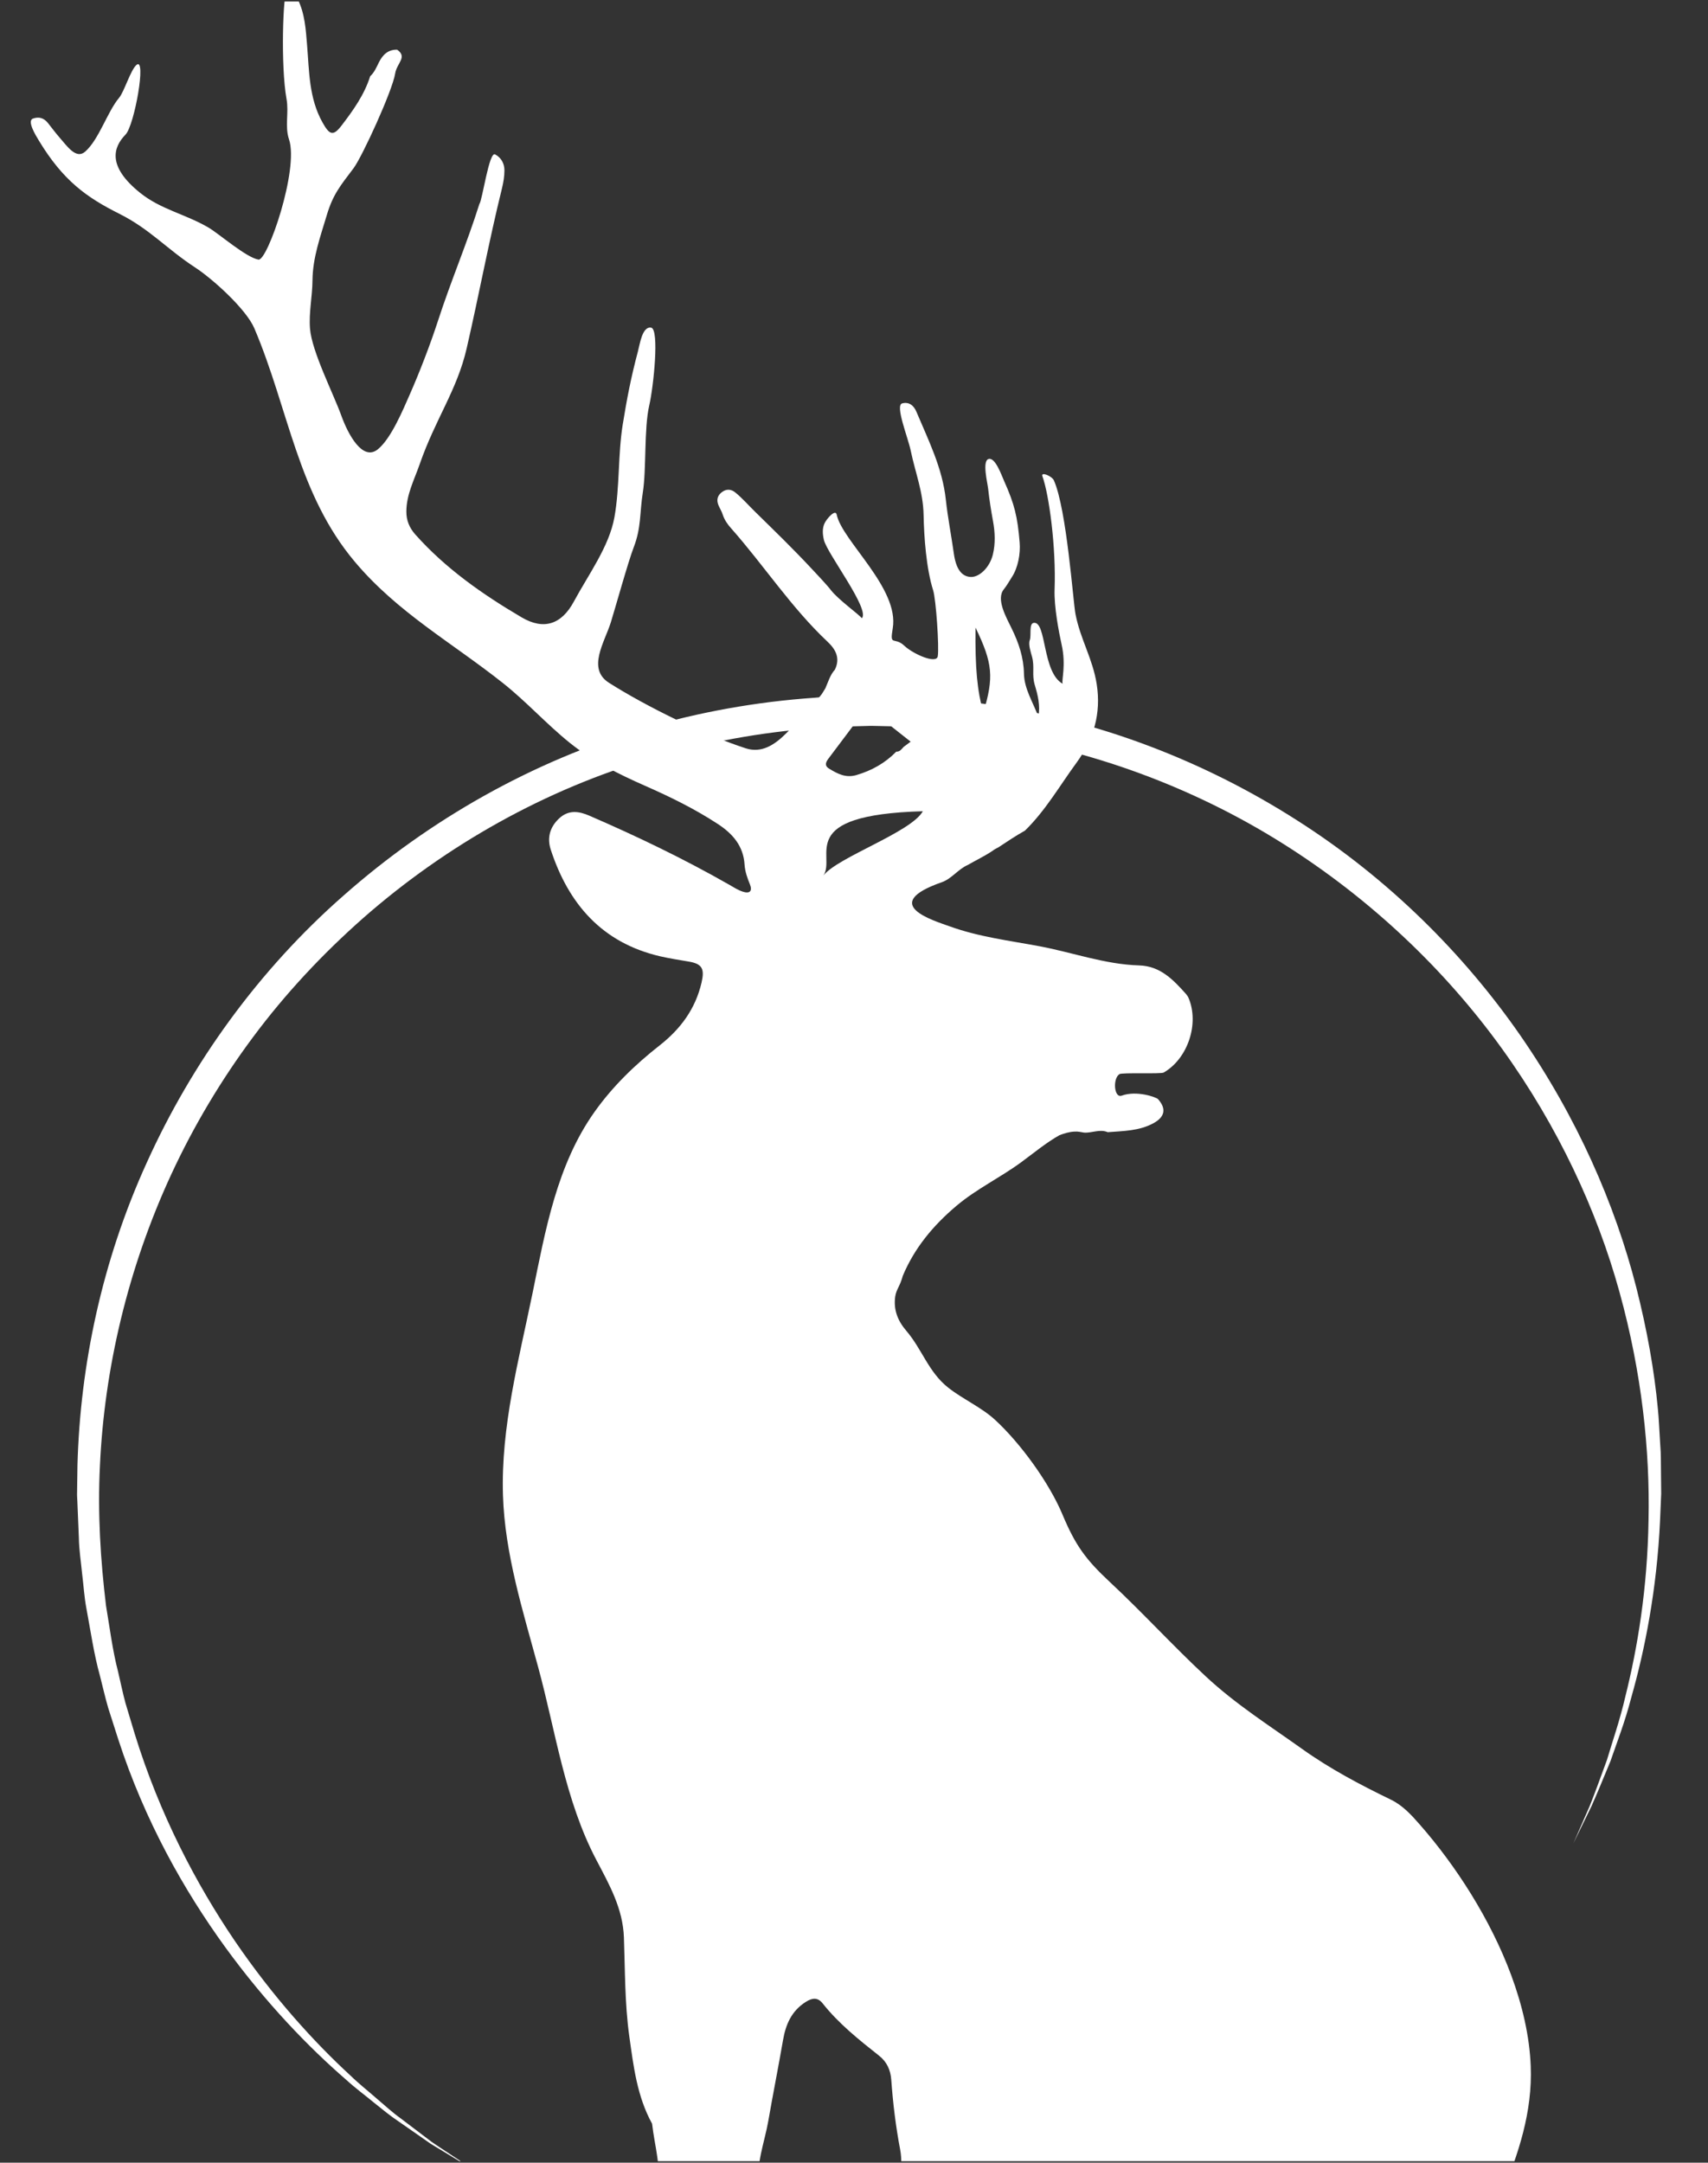 <svg xmlns="http://www.w3.org/2000/svg" xmlns:xlink="http://www.w3.org/1999/xlink" width="237" zoomAndPan="magnify" viewBox="0 0 177.75 225" height="300" preserveAspectRatio="xMidYMid meet" version="1.0"><rect x="0" y="0" width="177.75" height="225" fill="#333333" stroke="none"/><defs><clipPath id="26949a75a5"><path d="M 3 0.156 L 160 0.156 L 160 224.84 L 3 224.84 Z M 3 0.156" clip-rule="nonzero"></path></clipPath><clipPath id="e567297748"><path d="M 8 72 L 173 72 L 173 224.84 L 8 224.84 Z M 8 72" clip-rule="nonzero"></path></clipPath></defs><g clip-path="url(#26949a75a5)"><path fill="#ffffff" d="M 149.812 260.172 C 148.922 256.363 151.207 250.902 151.695 249.125 C 151.695 249.121 151.695 249.121 151.695 249.117 C 151.699 248.758 151.719 248.395 151.754 248.031 C 151.57 246.832 150.715 245.723 151.211 243.16 C 151.246 242.586 151.348 242.027 151.457 241.52 C 153.371 232.398 159.691 224.531 159.301 214.934 C 159.176 211.828 158.43 208.625 157.27 205.492 C 155.113 199.68 151.516 194.109 147.762 189.828 C 146.863 188.797 145.965 187.824 144.754 187.234 C 141.547 185.68 138.41 184.023 135.504 181.949 C 132.039 179.48 128.598 177.309 125.461 174.387 C 122.059 171.223 118.926 167.781 115.527 164.613 C 112.98 162.242 111.918 160.777 110.574 157.574 C 109.191 154.266 106.199 150.141 103.531 147.695 C 102.145 146.422 100.203 145.562 98.695 144.379 C 96.617 142.746 95.969 140.375 94.312 138.445 C 93.426 137.41 92.969 136.258 93.164 134.883 C 93.285 134.113 93.66 133.836 93.953 132.734 C 95.176 129.82 97.121 127.492 99.523 125.461 C 101.617 123.691 104.086 122.523 106.277 120.914 C 107.586 119.953 108.836 118.906 110.254 118.102 C 110.77 117.91 111.289 117.746 111.84 117.727 C 112.172 117.699 112.492 117.781 112.816 117.832 C 113.637 117.891 114.457 117.434 115.281 117.789 C 116.906 117.66 118.543 117.668 120.031 116.859 C 121.23 116.207 121.406 115.348 120.512 114.348 C 120.344 114.16 118.305 113.414 116.734 113.988 C 115.941 114.277 115.777 112.223 116.496 111.75 C 116.773 111.566 120.812 111.75 121.102 111.586 C 123.617 110.137 124.832 106.488 123.688 103.816 C 123.621 103.66 123.523 103.523 123.414 103.398 C 122.09 101.922 120.75 100.5 118.539 100.438 C 115.004 100.332 111.648 99.098 108.203 98.449 C 105.02 97.852 101.891 97.48 98.82 96.371 C 97.184 95.777 91.402 94.086 98.02 91.781 C 99.035 91.426 99.719 90.418 100.73 89.98 C 101.586 89.488 102.48 89.062 103.301 88.512 C 103.484 88.359 103.703 88.262 103.906 88.152 C 104.816 87.559 105.711 86.945 106.664 86.418 C 108.809 84.328 110.289 81.727 112.043 79.336 C 113.828 76.887 114.609 74.227 114.133 71.172 C 113.715 68.52 112.438 66.527 111.926 63.895 C 111.676 62.641 111.02 53.039 109.684 49.992 C 109.48 49.52 108.301 49.047 108.48 49.539 C 109.176 51.453 109.914 56.93 109.75 61.324 C 109.684 63.109 110.195 65.77 110.477 67.039 C 110.973 69.23 110.449 70.777 110.59 71.137 C 108.445 69.941 108.926 64.641 107.59 64.801 C 107.051 64.863 107.355 66.09 107.164 66.609 C 107 67.055 107.277 67.867 107.402 68.324 C 107.695 69.418 107.363 70.18 107.688 71.262 C 108.008 72.332 108.281 73.418 108.062 74.57 C 107.52 73.086 106.594 71.676 106.562 70.094 C 106.531 68.387 106.012 66.883 105.301 65.422 C 104.723 64.227 103.625 62.336 104.473 61.301 C 104.789 60.914 105.027 60.461 105.305 60.039 C 105.941 59.07 106.215 57.605 106.113 56.422 C 105.891 53.738 105.578 52.457 104.496 50.039 C 104.223 49.43 103.57 47.539 102.875 47.754 C 102.195 47.969 102.766 50.211 102.836 50.848 C 102.957 51.977 103.137 53.094 103.34 54.207 C 103.555 55.367 103.605 56.551 103.324 57.703 C 102.992 59.051 101.898 60.09 100.988 60.023 C 100.07 59.961 99.488 59.195 99.262 57.57 C 99 55.703 98.633 53.848 98.43 51.973 C 98.078 48.695 96.621 45.805 95.371 42.84 C 95.109 42.211 94.625 41.777 93.891 41.965 C 93.121 42.16 94.492 45.5 94.781 46.898 C 95.27 49.238 96.066 51.16 96.117 53.562 C 96.164 55.91 96.398 59.16 97.113 61.418 C 97.406 62.34 97.75 67.293 97.594 68.277 C 97.453 69.121 95.02 68.039 94.117 67.184 C 93.062 66.188 92.574 67.328 92.906 65.375 C 93.617 61.207 87.637 56.277 87.074 53.539 C 86.949 52.93 86.051 53.938 85.809 54.445 C 85.555 54.988 85.609 55.598 85.742 56.172 C 86.078 57.598 90.59 63.418 89.688 64.324 C 89.504 64 87.211 62.375 86.453 61.371 C 86.09 60.887 84.84 59.562 84.449 59.148 C 82.559 57.117 80.57 55.191 78.594 53.254 C 77.902 52.582 77.273 51.844 76.52 51.234 C 76.074 50.871 75.59 50.855 75.133 51.195 C 74.68 51.535 74.543 51.988 74.758 52.531 C 74.898 52.883 75.113 53.195 75.223 53.566 C 75.398 54.09 75.707 54.539 76.07 54.945 C 79.5 58.816 82.332 63.199 86.121 66.762 C 86.977 67.562 87.465 68.48 86.887 69.668 C 86.383 70.227 86.191 70.945 85.895 71.609 C 85.711 71.887 85.566 72.191 85.34 72.438 C 85.188 72.602 85.07 72.793 84.938 72.973 C 83.898 74.117 82.859 75.266 81.762 76.348 C 80.625 77.469 79.273 78.391 77.609 77.852 C 73.25 76.441 67.242 73.492 63.375 71.035 C 61.07 69.57 62.91 66.836 63.566 64.754 C 63.965 63.488 65.383 58.395 65.949 56.941 C 66.746 54.883 66.559 53.367 66.898 51.23 C 67.281 48.836 67.012 44.559 67.566 42.18 C 68.008 40.281 68.645 34.23 67.758 34.086 C 66.832 33.938 66.59 35.812 66.379 36.598 C 65.676 39.23 65.238 41.488 64.805 44.18 C 64.305 47.285 64.5 50.703 63.945 53.801 C 63.402 56.859 61.219 59.801 59.723 62.582 C 58.449 64.949 56.605 65.594 54.285 64.227 C 50.227 61.84 46.383 59.156 43.219 55.605 C 42.602 54.906 42.285 54.141 42.289 53.215 C 42.297 51.445 43.102 49.941 43.672 48.305 C 45.316 43.578 47.559 40.602 48.559 36.27 C 49.84 30.719 50.875 25.113 52.242 19.582 C 52.391 18.973 52.496 18.344 52.496 17.719 C 52.496 16.996 52.141 16.387 51.523 16.062 C 50.895 15.734 50.211 20.801 49.887 21.23 C 48.527 25.523 46.957 29.133 45.566 33.418 C 44.789 35.812 43.66 38.738 42.645 41.039 C 41.953 42.609 40.707 45.625 39.32 46.746 C 37.734 48.023 36.219 45.18 35.523 43.246 C 34.715 40.992 32.453 36.582 32.262 34.191 C 32.129 32.523 32.508 30.848 32.52 29.172 C 32.539 26.816 33.344 24.602 34.012 22.371 C 34.656 20.223 35.406 19.34 36.793 17.504 C 37.68 16.328 40.844 9.441 41.125 7.645 C 41.293 6.562 42.438 5.938 41.328 5.168 C 40.379 5.148 39.824 5.707 39.434 6.484 C 39.18 7 38.961 7.531 38.523 7.934 C 37.922 9.848 36.77 11.457 35.578 13.02 C 34.676 14.211 34.297 14.055 33.562 12.738 C 32.145 10.211 32.184 7.434 31.957 4.688 C 31.824 3.059 31.727 1.414 30.984 -0.082 C 30.57 -0.914 30.492 -1.566 29.867 -1.086 C 29.449 -0.766 29.195 6.84 29.82 10.309 C 30.078 11.723 29.621 13.152 30.078 14.5 C 31.129 17.602 27.84 27.16 26.902 27.008 C 25.633 26.801 22.809 24.336 21.723 23.691 C 19.305 22.266 16.73 21.805 14.547 20.035 C 11.156 17.293 11.773 15.328 13.062 14.004 C 13.996 13.047 15.266 5.852 14.203 6.754 C 13.598 7.27 12.918 9.551 12.402 10.164 C 11.164 11.641 10.316 14.484 8.871 15.77 C 7.922 16.609 7.004 15.227 6.168 14.273 C 5.754 13.801 5.383 13.289 4.988 12.797 C 4.562 12.266 4.047 12.117 3.43 12.336 C 2.781 12.566 3.715 14.082 4.047 14.629 C 6.566 18.789 8.996 20.527 12.426 22.246 C 15.574 23.82 17.379 25.918 20.316 27.832 C 22.168 29.043 25.621 32.172 26.469 34.156 C 30.047 42.566 30.961 51.371 36.93 58.449 C 41.367 63.723 47.031 66.852 52.348 71.07 C 54.789 73.004 56.879 75.34 59.305 77.289 C 61.668 79.188 64.383 80.543 67.145 81.758 C 69.746 82.902 72.316 84.16 74.711 85.73 C 76.258 86.742 77.371 88.02 77.488 89.969 C 77.535 90.684 77.777 91.348 78.047 92.016 C 78.32 92.699 78.031 93 77.316 92.77 C 76.797 92.605 76.34 92.301 75.867 92.031 C 71.164 89.348 66.297 87.008 61.328 84.859 C 60.262 84.398 59.172 84.215 58.172 85.16 C 57.199 86.078 56.93 87.199 57.312 88.379 C 59.16 94.047 62.656 98.082 68.688 99.488 C 69.668 99.711 70.664 99.871 71.652 100.035 C 73.098 100.27 73.336 100.809 73.012 102.215 C 72.375 104.957 70.844 107.035 68.645 108.762 C 66.105 110.754 63.781 112.996 61.891 115.652 C 57.938 121.199 56.754 128.035 55.414 134.57 C 53.992 141.488 52.121 148.441 52.344 155.566 C 52.535 161.684 54.426 167.617 56.016 173.48 C 57.836 180.172 58.797 187.309 62.066 193.512 C 63.43 196.105 64.82 198.562 64.93 201.559 C 65.055 205.004 65.012 208.41 65.488 211.832 C 65.926 214.953 66.297 218.109 67.863 220.945 C 68.117 223.254 68.867 225.531 68.406 227.898 C 67.453 232.805 68.812 235.066 70.168 239.824 C 70.789 241.012 71.074 244.477 71.027 246.039 C 70.906 250.223 71.02 254.414 71 258.602 C 70.996 259.18 70.965 265.023 70.965 265.023 C 73.25 265.023 75.531 265.023 77.82 265.023 C 77.676 260.531 78.148 251.82 78.148 248.922 C 78.137 248.824 78.137 248.727 78.145 248.629 C 78.145 248.625 78.145 248.625 78.145 248.621 C 78.16 248.434 78.184 248.25 78.18 248.074 C 78.152 246.734 78.25 245.402 78.664 244.109 C 79.668 243.016 79.078 241.797 78.938 240.613 C 79.051 239.695 79.07 238.758 79.328 237.863 C 79.344 237.77 79.375 237.668 79.422 237.566 C 79.395 234.148 79.648 230.762 79.02 227.312 C 78.633 225.219 79.57 222.875 79.957 220.652 C 80.445 217.848 81.004 215.055 81.488 212.25 C 81.773 210.609 82.371 209.219 83.848 208.277 C 84.523 207.848 85.094 207.773 85.609 208.422 C 87.293 210.547 89.391 212.211 91.496 213.879 C 92.297 214.508 92.684 215.371 92.754 216.387 C 92.93 218.812 93.219 221.223 93.676 223.617 C 94.082 225.738 93.336 227.773 93.156 229.848 C 93.051 231.078 92.93 232.293 93.34 233.457 C 93.957 235.203 93.797 237.121 94.559 238.824 C 94.559 238.828 94.559 238.828 94.559 238.828 C 95.258 240.609 96.105 242.352 96.277 244.273 L 96.277 244.277 C 97.598 246.797 98.641 253.82 98.004 256.234 C 97.422 258.449 97.164 260.566 98.602 265.023 C 100.645 265.023 102.688 265.023 104.73 265.023 C 105.496 263.598 104.73 254.875 104.551 253.727 C 104.551 253.727 104.551 253.727 104.551 253.723 C 104.395 253.414 104.406 253.043 104.375 252.574 C 104.203 249.605 103.996 246.641 103.887 243.676 C 103.801 241.32 104.297 239.008 104.641 236.691 C 105.133 233.383 104.789 230.09 104.426 226.801 C 104.359 226.191 103.98 225.34 104.43 225.027 C 104.949 224.664 105.512 225.434 106.059 225.703 C 108.578 226.941 111.199 227.922 113.887 228.711 C 114.973 229.031 115.68 229.48 115.914 230.629 C 116.129 231.711 116.746 232.633 117.238 233.605 C 119.125 237.336 120.336 241.402 122.824 244.836 C 125.938 248.742 130.891 250.902 131.398 251.918 C 131.906 252.934 136.352 260.961 136.984 266.012 C 141.625 266.012 146.27 266.887 150.906 266.887 C 150.57 265.344 150.172 261.719 149.812 260.172 Z M 101.52 65.289 C 103.332 69.035 103.438 70.461 102.332 74.156 C 101.699 71.832 101.473 69.551 101.52 65.289 Z M 86.211 78.93 C 87.215 77.594 88.219 76.258 89.227 74.922 C 89.395 74.672 89.566 74.418 89.734 74.172 L 89.734 74.168 C 89.848 73.93 89.957 73.691 90.074 73.453 C 91.641 74.691 93.203 75.926 94.77 77.16 C 94.523 77.344 94.281 77.527 94.035 77.711 C 93.824 77.934 93.652 78.223 93.277 78.199 C 92.113 79.387 90.723 80.168 89.121 80.637 C 88.012 80.961 87.164 80.5 86.297 79.977 C 85.781 79.668 85.93 79.301 86.211 78.93 Z M 85.695 91.078 C 87.051 89.07 82.625 84.781 96.039 84.398 C 94.824 86.586 87.223 89.156 85.695 91.078 Z M 138.727 250.934 C 137.105 248.328 135.125 244.359 135.586 242.637 C 136.051 240.906 137.113 238.504 137.113 238.504 C 137.328 240.262 138.062 246.672 138.531 247.738 C 138.781 249.395 138.727 250.934 138.727 250.934" fill-opacity="1" fill-rule="nonzero"></path></g><g clip-path="url(#e567297748)"><path fill="#ffffff" d="M 49.355 225.777 C 49.355 225.777 48.09 225.012 45.723 223.578 C 45.426 223.398 45.105 223.215 44.781 223.004 C 44.465 222.781 44.133 222.547 43.781 222.305 C 43.078 221.816 42.312 221.285 41.488 220.711 C 40.641 220.156 39.809 219.461 38.906 218.742 C 38.016 218.004 37.02 217.277 36.059 216.402 C 32.133 213.004 27.707 208.441 23.434 202.57 C 19.18 196.703 15.07 189.473 12.297 180.926 C 11.953 179.859 11.609 178.781 11.262 177.691 C 10.938 176.594 10.691 175.461 10.398 174.332 C 9.77 172.078 9.438 169.719 8.992 167.34 C 8.766 166.148 8.699 164.926 8.543 163.703 C 8.426 162.48 8.227 161.25 8.207 159.996 C 8.156 158.75 8.102 157.488 8.051 156.219 C 8.039 155.891 8.008 155.609 8.023 155.238 L 8.035 154.293 C 8.047 153.66 8.055 153.031 8.062 152.395 C 8.348 142.074 10.594 131.215 15.285 120.934 C 19.93 110.664 26.867 100.953 35.801 93.129 C 44.691 85.285 55.414 79.18 67 75.777 C 72.785 74.07 78.754 73.008 84.742 72.594 C 86.242 72.449 87.738 72.434 89.234 72.402 L 90.359 72.375 L 90.641 72.367 L 90.957 72.375 L 91.504 72.387 L 93.703 72.445 C 95.152 72.449 96.688 72.633 98.176 72.73 C 98.93 72.773 99.668 72.863 100.402 72.965 L 102.613 73.25 C 114.375 74.895 125.488 79.273 134.98 85.344 C 144.508 91.406 152.352 99.266 158.223 107.73 C 164.094 116.211 168.07 125.262 170.289 133.949 C 171.391 138.293 172.16 142.531 172.535 146.598 C 172.641 147.613 172.668 148.621 172.738 149.613 C 172.77 150.109 172.801 150.598 172.828 151.086 C 172.848 151.574 172.844 152.062 172.852 152.547 C 172.859 153.512 172.871 154.461 172.879 155.398 C 172.844 156.332 172.801 157.254 172.762 158.16 C 172.426 165.41 171.172 171.664 169.754 176.645 C 169.105 179.164 168.25 181.328 167.598 183.23 C 166.828 185.09 166.18 186.676 165.609 187.941 C 164.391 190.438 163.746 191.762 163.746 191.762 C 163.746 191.762 164.336 190.414 165.449 187.871 C 165.965 186.59 166.543 184.98 167.234 183.098 C 167.801 181.176 168.574 179.004 169.152 176.488 C 170.406 171.484 171.449 165.293 171.562 158.125 C 171.715 150.977 170.879 142.879 168.539 134.422 C 166.207 125.969 162.164 117.219 156.301 109.09 C 150.445 100.965 142.695 93.535 133.465 87.738 C 124.246 81.941 113.484 77.906 102.172 76.328 C 99.312 75.938 96.539 75.676 93.625 75.582 L 91.426 75.531 L 90.879 75.52 C 90.805 75.52 90.652 75.512 90.641 75.516 L 90.371 75.523 L 89.293 75.551 C 87.848 75.59 86.406 75.605 84.965 75.75 C 79.207 76.168 73.473 77.215 67.914 78.863 C 56.773 82.094 46.438 87.938 37.855 95.461 C 33.57 99.234 29.68 103.398 26.336 107.895 C 22.988 112.387 20.148 117.172 17.855 122.109 C 13.27 131.996 10.859 142.477 10.402 152.453 C 10.145 157.488 10.469 162.355 11.031 167.043 C 11.426 169.371 11.707 171.684 12.281 173.891 C 12.547 175 12.766 176.113 13.059 177.188 C 13.379 178.262 13.699 179.32 14.016 180.371 C 16.605 188.762 20.402 195.969 24.41 201.887 C 28.441 207.797 32.688 212.449 36.477 215.941 C 37.402 216.836 38.367 217.586 39.227 218.348 C 40.102 219.094 40.898 219.82 41.715 220.402 C 42.516 221.004 43.254 221.566 43.93 222.082 C 44.27 222.34 44.594 222.586 44.898 222.816 C 45.215 223.043 45.527 223.238 45.812 223.434 C 48.125 224.965 49.355 225.777 49.355 225.777" fill-opacity="1" fill-rule="nonzero"></path></g></svg>